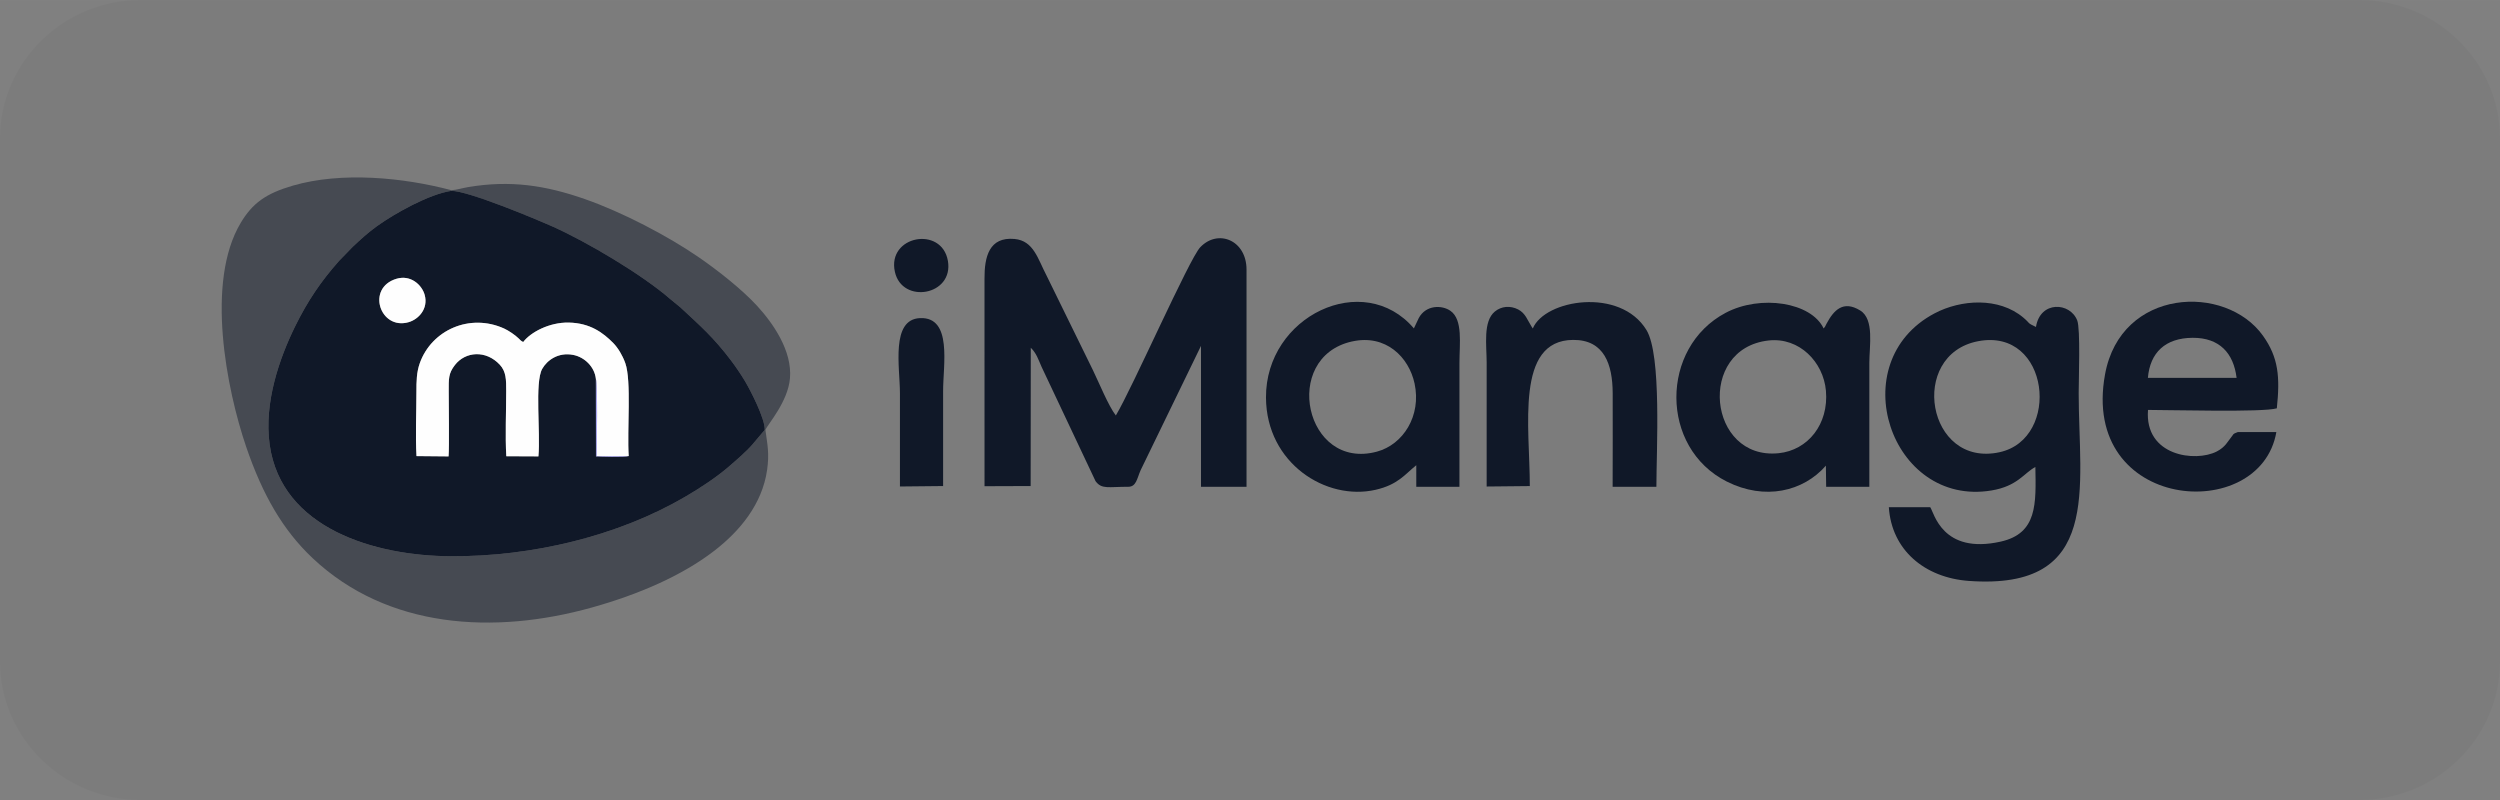 <?xml version="1.0" encoding="UTF-8"?>
<!DOCTYPE svg PUBLIC "-//W3C//DTD SVG 1.1//EN" "http://www.w3.org/Graphics/SVG/1.1/DTD/svg11.dtd">
<!-- Creator: CorelDRAW -->
<svg xmlns="http://www.w3.org/2000/svg" xml:space="preserve" width="42.333mm" height="13.547mm" version="1.1" style="shape-rendering:geometricPrecision; text-rendering:geometricPrecision; image-rendering:optimizeQuality; fill-rule:evenodd; clip-rule:evenodd"
viewBox="0 0 1902.45 608.78"
 xmlns:xlink="http://www.w3.org/1999/xlink"
 xmlns:xodm="http://www.corel.com/coreldraw/odm/2003">
 <rect x="0" y="0" width="1902.45" height="608.78" fill="#808080" stroke="none"/>
 <defs>
  <style type="text/css">
   <![CDATA[
    .fil1 {fill:#101828}
    .fil4 {fill:#ACA9F3}
    .fil3 {fill:#FEFEFE}
    .fil0 {fill:black;fill-opacity:0.031}
    .fil2 {fill:#101828;fill-opacity:0.502}
   ]]>
  </style>
 </defs>
 <g id="Layer_x0020_1">
  <g id="_2264316223696">
   <path class="fil0" d="M107 0l1688.44 0c58.85,0 107.01,47.4 107.01,105.35l0 398.08c0,57.95 -48.16,105.35 -107.01,105.35l-1688.44 0c-58.85,0 -107,-47.4 -107,-105.35l0 -398.08c0,-57.95 48.14,-105.35 107,-105.35z"/>
   <g>
    <g>
     <path class="fil1" d="M478.42 347.03c-2.51,1.08 -23.44,0.48 -24.89,0.22l-0.07 -58.84c-0.93,-9.27 -8.61,-16.72 -17.38,-18.38 -11.15,-2.12 -19.67,3.95 -23.46,10.64 -5.83,10.3 -1.2,48.48 -2.89,66.61l-24.44 -0.11c-0.92,-15.5 -0.08,-33.68 -0.08,-49.48 0,-8.7 0.04,-14.92 -4.9,-20.2 -10.57,-11.27 -26.07,-10.07 -34.09,0.22 -5.07,6.5 -4.75,10.52 -4.75,19.98 0,9.97 0.49,42.28 -0.12,49.6l-24.4 -0.23c-0.89,-15.31 -0.06,-33.21 -0.06,-48.81 -0,-8.09 0.07,-14.96 2.61,-22.03 8.93,-24.93 37.86,-38.15 64.13,-26.24 3.25,1.47 8.35,4.9 10.92,7.42 1.37,1.35 1.87,2.03 3.59,2.84 5.7,-7.51 20.03,-15.05 34.59,-14.79 16.43,0.3 26.31,7.82 33.92,15.54 3.59,3.64 7.07,9.43 9.16,15.25 4.86,13.54 1.3,50.68 2.62,70.78zm-176.68 -134.91c10.69,-3.2 19.32,4.56 21.44,12.29 2.88,10.46 -4.57,18.53 -12.22,20.74 -21.7,6.3 -32.59,-26.04 -9.22,-33.04zm280.21 115c0.31,-8.63 -11.14,-30.68 -15.32,-37.57 -3.42,-5.64 -6.87,-10.66 -10.57,-15.55 -12.98,-17.14 -22.86,-25.79 -38.32,-40.12l-7.36 -6.04c-21.56,-18.83 -63.59,-43.66 -89.25,-55.17 -13.61,-6.11 -65.21,-27.62 -77.75,-27.44 -16.84,2.57 -42.5,16.85 -56.3,26.72 -7.21,5.15 -12.34,9.96 -18.66,15.86l-10.43 10.75c-13.75,15.53 -23.91,30.46 -33.45,49.88 -11.68,23.76 -23.82,57.88 -19.32,89.92 9.01,64.14 80.44,84.61 137.76,84.92 62.02,0.34 127.28,-15.34 178.55,-45.33 11.71,-6.85 23.67,-14.77 32.96,-22.77 4.9,-4.22 13.62,-11.73 17.84,-16.67l9.62 -11.39z"/>
     <path class="fil2" d="M582.46 327.12l-0.52 0 -9.62 11.39c-4.22,4.94 -12.94,12.45 -17.84,16.67 -9.28,8 -21.25,15.92 -32.96,22.77 -51.27,29.99 -116.53,45.67 -178.55,45.33 -57.33,-0.31 -128.75,-20.78 -137.76,-84.92 -4.5,-32.04 7.64,-66.16 19.32,-89.92 9.55,-19.41 19.7,-34.35 33.45,-49.88l10.43 -10.75c6.32,-5.9 11.45,-10.7 18.66,-15.86 13.81,-9.87 39.46,-24.15 56.3,-26.72l0 -0.53c-36.18,-9.62 -83.45,-14.28 -120.56,-3.44 -20.47,5.98 -30.64,13.29 -39.65,28.37 -26.87,44.94 -10.78,126.43 4.15,170.28 12.56,36.88 28.16,63.7 50.67,84.89 56.82,53.49 137.81,58.39 212.63,37.43 35.57,-9.96 68.54,-24.26 93.02,-43.17 19.36,-14.95 36.39,-35.37 40.12,-61.47 1.8,-12.61 0.27,-18.92 -1.29,-30.48z"/>
     <path class="fil2" d="M343.38 144.71l0 0.53c12.53,-0.18 64.13,21.33 77.75,27.44 25.66,11.51 67.69,36.35 89.25,55.17l7.36 6.04c15.46,14.33 25.33,22.98 38.32,40.12 3.7,4.89 7.15,9.91 10.57,15.55 4.18,6.89 15.63,28.94 15.32,37.57l0.52 0c1.77,-4.37 17.19,-21.39 18.69,-39.34 1.72,-20.71 -12.62,-41.54 -25.04,-55.07 -11.54,-12.58 -29.86,-26.92 -43.69,-36.49 -24.42,-16.91 -59.3,-34.92 -87.05,-44.64 -30.15,-10.57 -56.9,-14.66 -89.09,-9.24 -4.19,0.7 -8.91,2.16 -12.9,2.39z"/>
     <path class="fil3" d="M453.46 288.41c1.47,3.17 0.71,50.92 0.64,58.66l24.33 -0.04c-1.32,-20.1 2.24,-57.25 -2.62,-70.78 -2.09,-5.82 -5.57,-11.62 -9.16,-15.25 -7.62,-7.72 -17.5,-15.24 -33.92,-15.54 -14.56,-0.27 -28.88,7.27 -34.59,14.79 -1.72,-0.81 -2.22,-1.49 -3.59,-2.84 -2.56,-2.52 -7.66,-5.95 -10.92,-7.42 -26.27,-11.9 -55.2,1.32 -64.13,26.24 -2.53,7.07 -2.61,13.94 -2.61,22.03 0,15.6 -0.83,33.5 0.06,48.81l24.4 0.23c0.61,-7.32 0.12,-39.62 0.12,-49.6 0,-9.46 -0.32,-13.48 4.75,-19.98 8.02,-10.29 23.52,-11.49 34.09,-0.22 4.94,5.28 4.9,11.5 4.9,20.2 -0,15.8 -0.84,33.97 0.08,49.48l24.44 0.11c1.7,-18.13 -2.93,-56.32 2.89,-66.61 3.79,-6.7 12.31,-12.76 23.46,-10.64 8.76,1.66 16.45,9.11 17.38,18.38z"/>
     <path class="fil3" d="M301.74 212.12c-23.37,7 -12.48,39.34 9.22,33.04 7.64,-2.22 15.1,-10.28 12.22,-20.74 -2.13,-7.73 -10.75,-15.5 -21.44,-12.29z"/>
     <path class="fil4" d="M478.42 347.03l-24.33 0.04c0.07,-7.74 0.84,-55.49 -0.64,-58.66l0.07 58.84c1.46,0.26 22.38,0.86 24.89,-0.22z"/>
    </g>
    <g>
     <path class="fil1" d="M1505.32 259.64c54.58,-10.43 63.24,74.11 16.41,84.45 -55.4,12.23 -69.87,-74.23 -16.41,-84.45zm44.01 -10.84c-7.19,-3.36 -3.88,-2.29 -9.65,-7.15 -18.64,-15.69 -47.42,-13.81 -67.51,-3.2 -70.39,37.17 -33.48,147.47 43.24,134.79 19.99,-3.3 24.85,-13.36 33.47,-17.89 0.49,27.98 1.63,50.56 -26.45,56.81 -44.58,9.92 -50.64,-22.16 -53.56,-26.2l-31.5 0c2.11,32.64 27.31,53.68 60.89,56.1 101.71,7.34 83.57,-71.07 83.57,-142.96 0,-10.24 1.43,-48.69 -1.09,-55.22 -5.39,-13.98 -28.22,-15.25 -31.41,4.93z"/>
     <g>
      <path class="fil1" d="M858.57 370.42c6.11,0 6.6,-6.14 9.39,-12.54l45.98 -94.7 -0.01 107.24 34.65 0 0 -165.28c0,-22.36 -21.71,-31.2 -35.24,-16.97 -8.39,8.82 -51.75,107.33 -64.21,127.99 -5.51,-6.96 -13.23,-25.89 -17.58,-34.77l-35.18 -71.76c-6.58,-12.49 -9.72,-26.46 -24.34,-27.79 -19.32,-1.75 -22.94,13.52 -22.85,30.33l0.02 157.82 35.1 -0.13 0.1 -105.24c4.38,4.35 5.63,8.69 8.15,14.4l41.12 87.1c4.69,6.39 9.47,4.3 24.9,4.3z"/>
      <path class="fil1" d="M1345.87 259.09c23.48,-2.6 41.72,16.5 43.63,38.27 2.23,25.39 -13.68,45.27 -36.03,47.52 -53.82,5.42 -62.45,-79.72 -7.6,-85.79zm41.86 -9.16c-9.41,-19.98 -48,-25.91 -74.52,-11.9 -50.01,26.42 -50.31,102.72 0.86,128.42 28.93,14.53 58.16,7.62 75.39,-12.1l0.21 16.07 32.85 0c0,-31.46 0,-62.92 0,-94.38 0,-12.66 3.94,-33.08 -6.91,-39.76 -12.98,-8 -20.1,-0.3 -25.64,10 -1.86,3.46 -0.46,1.44 -2.22,3.64z"/>
      <path class="fil1" d="M1028.78 259.86c25.8,-5.8 43.38,11.88 47.7,32.06 5.24,24.49 -8.67,46.34 -28.66,51.75 -54.71,14.81 -73.19,-71.65 -19.05,-83.82zm47.17 -9.96c-38.27,-44.96 -112.95,-9.44 -112.56,52.71 0.31,50.04 45.89,78.75 83.46,70.09 16.99,-3.91 22.16,-11.65 30.91,-18.69l0 16.4 32.85 0c0,-31.46 -0,-62.92 0,-94.38 0,-14.28 2.78,-32.69 -6.79,-39.46 -6.48,-4.58 -18.69,-4.66 -24.15,5.42l-3.73 7.91z"/>
      <path class="fil1" d="M1634.5 287.56c1.65,-19.36 13.32,-30.37 34.01,-30.51 20.48,-0.13 31.21,11.68 33.5,30.51l-67.51 0zm68.41 41.23c-4.39,1.69 -2.58,1.06 -5.24,4.22 -2.4,2.84 -4.13,7.13 -10.79,10.56 -16.15,8.32 -55.03,3.53 -52.29,-31.64 16.76,0 87.43,1.95 98.03,-1.22 2.51,-23.81 1.3,-38.68 -10.57,-55.28 -28.44,-39.76 -108.06,-36.38 -120.13,29.31 -19.19,104.44 118.15,114.8 130.34,44.05l-29.35 0z"/>
      <path class="fil1" d="M1164.16 369.86c0,-44.89 -11.23,-110.86 32.9,-111.21 23.74,-0.19 30.05,18.63 30.16,40.37 0.13,23.78 -0.03,47.62 -0.04,71.41l33.3 0c0,-27.79 4.11,-100.16 -7.55,-119.29 -19.94,-32.74 -77.31,-23.28 -86.49,-1.2 -0.31,-0.36 -0.64,-0.9 -0.81,-1.17 -3.28,-5.15 -4.74,-10.39 -10.31,-13.28 -6.01,-3.12 -12.82,-2.5 -17.74,1.55 -9.16,7.52 -6.27,25.63 -6.26,39.02 0,31.09 0,62.19 -0.01,94.16l32.86 -0.34z"/>
      <path class="fil1" d="M717.69 369.86c0,-24.18 0,-48.36 0,-72.54 0,-19.68 7.14,-56.22 -17.5,-55.26 -22.54,0.87 -15.36,37.62 -15.36,57.03 0,23.41 0,46.82 -0,71.11l32.86 -0.34z"/>
      <path class="fil1" d="M681.01 206.91c5.55,24.77 44.91,17.96 40.32,-8.43 -4.68,-26.88 -46.51,-19.19 -40.32,8.43z"/>
     </g>
    </g>
   </g>
  </g>
 </g>
</svg>
